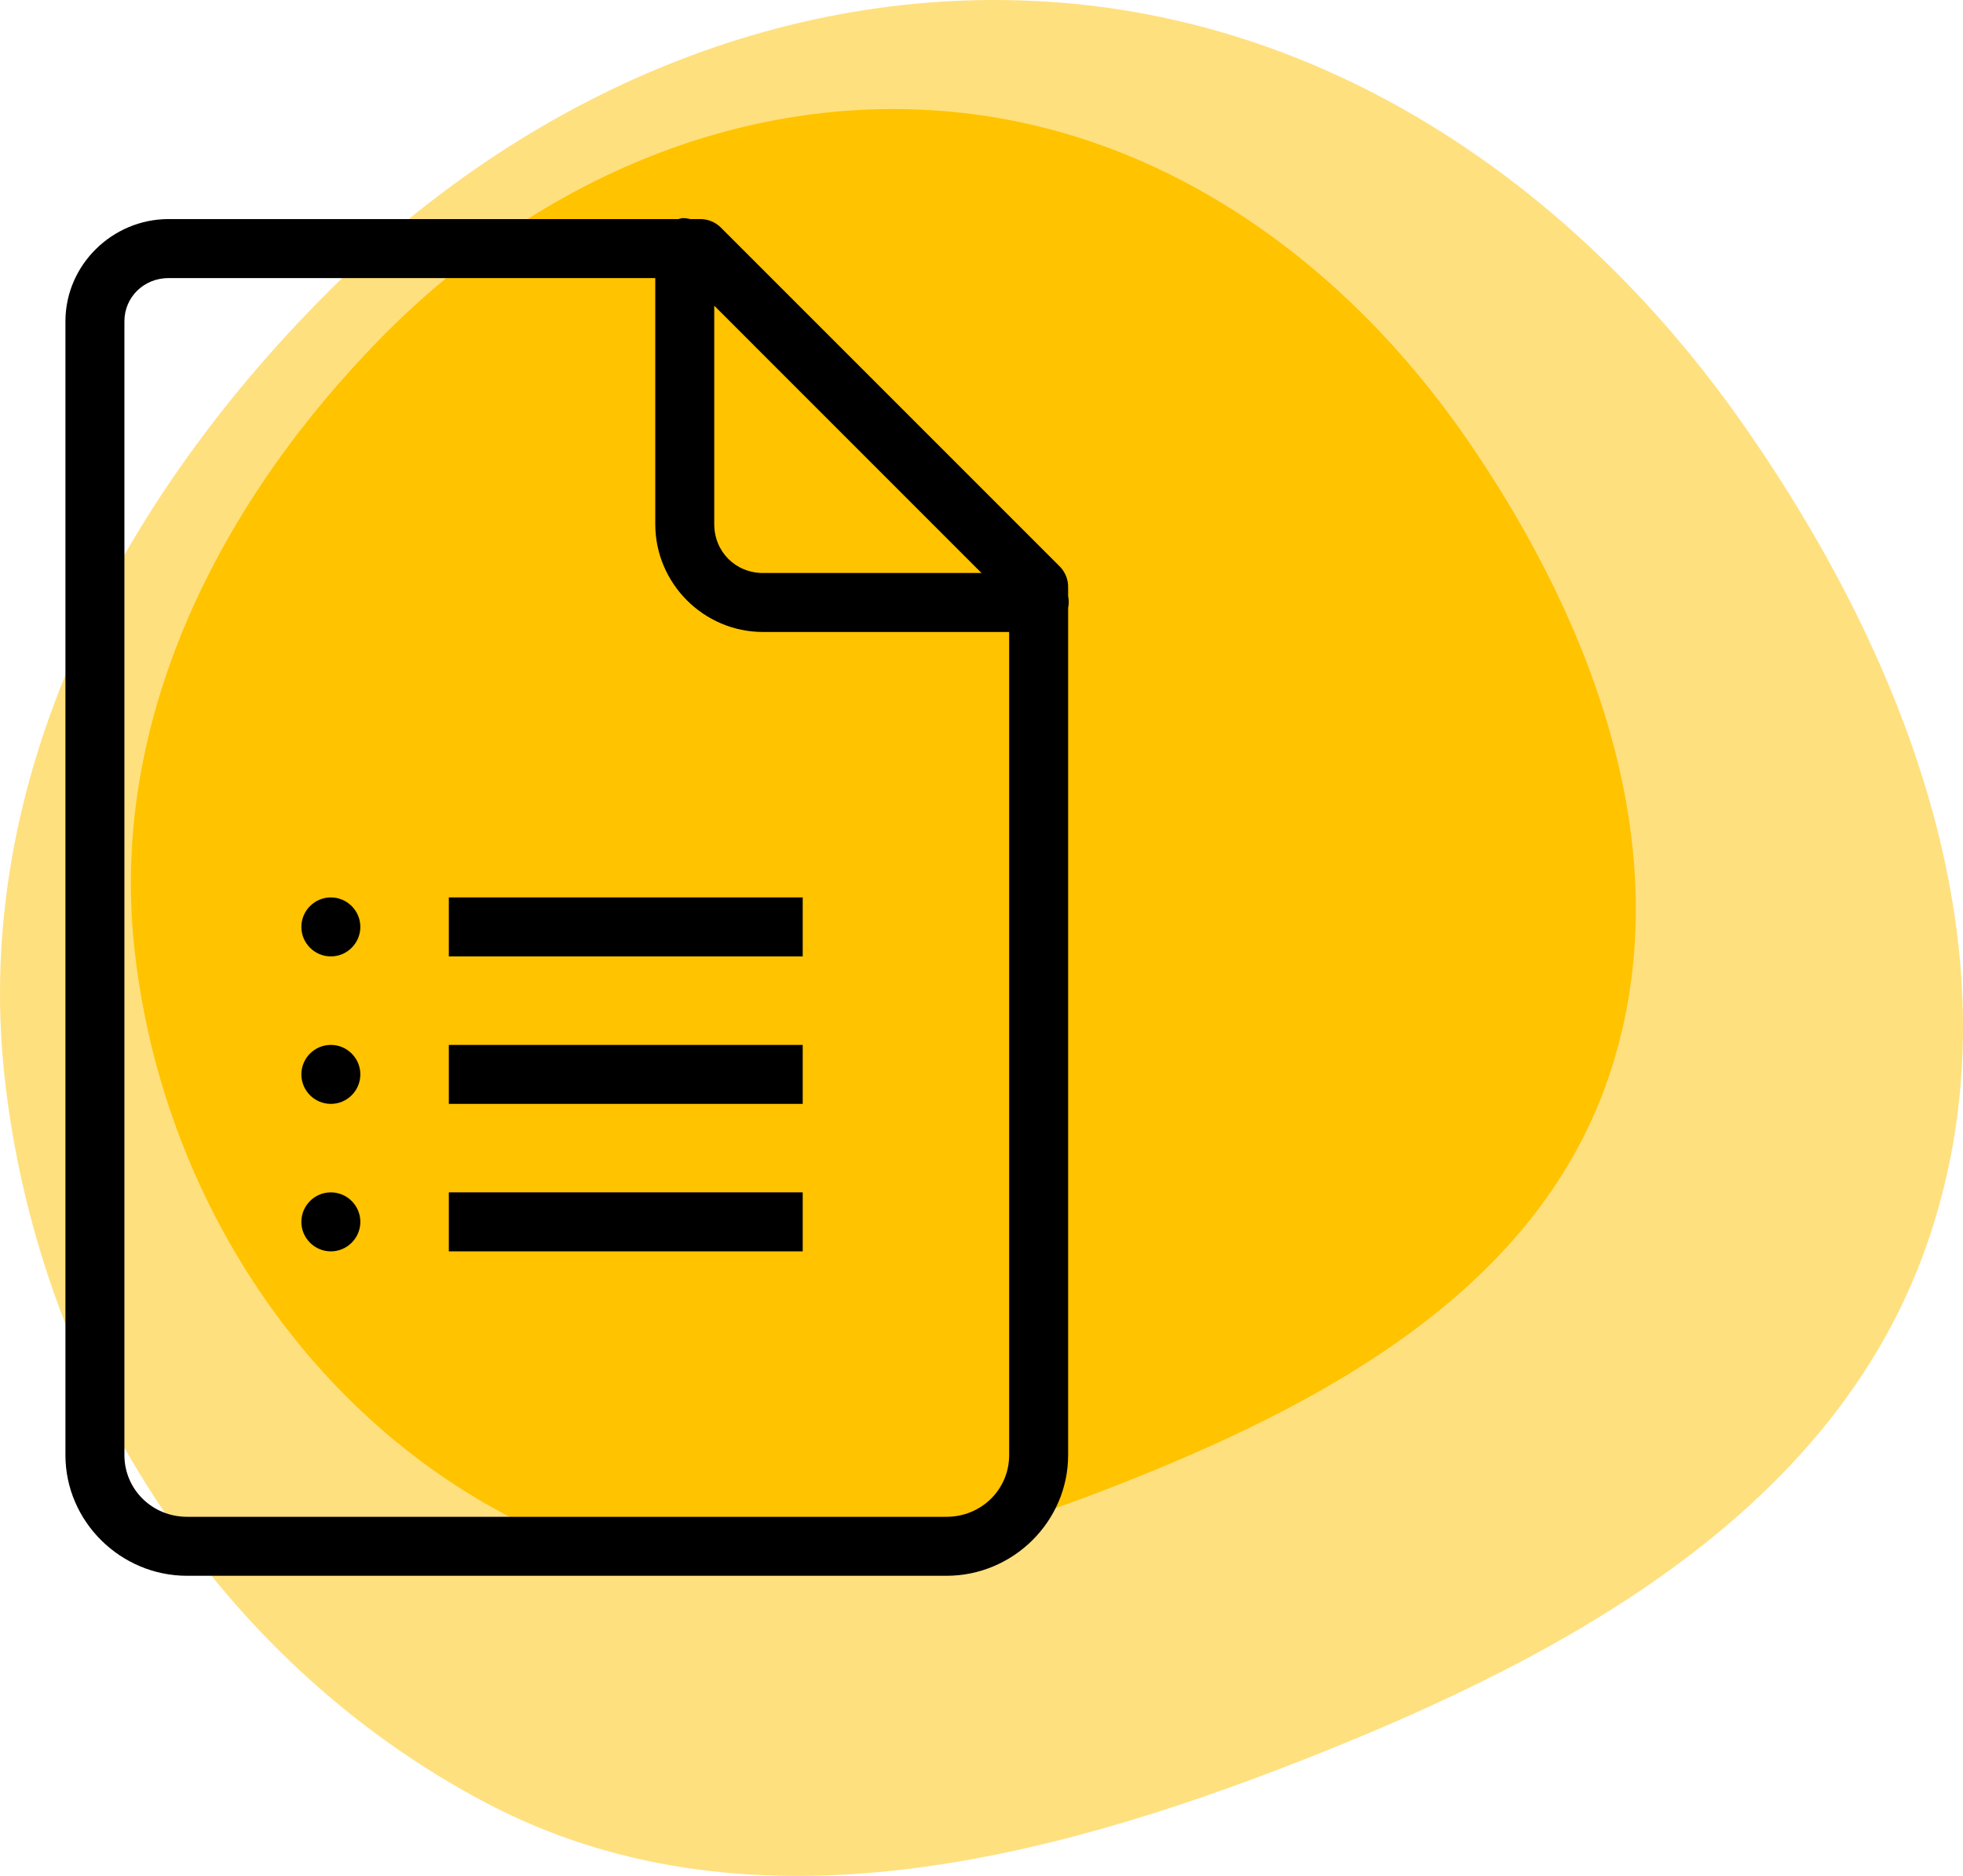 <svg width="90" height="86" viewBox="0 0 90 86" fill="none" xmlns="http://www.w3.org/2000/svg">
<path d="M49.088 0.161C61.77 1.329 72.602 8.987 79.95 19.498C87.57 30.399 92.67 43.891 88.512 56.559C84.401 69.084 72.053 75.827 59.889 80.622C47.589 85.47 34.011 88.814 22.298 82.658C9.926 76.156 1.692 63.263 0.197 49.251C-1.244 35.752 5.386 23.078 14.917 13.509C24.031 4.357 36.293 -1.017 49.088 0.161Z" fill="#FFC300" fill-opacity="0.5"/>
<path d="M43.634 5.125C53.357 6.035 61.662 12.001 67.295 20.19C73.137 28.683 77.047 39.194 73.859 49.063C70.708 58.821 61.241 64.075 51.915 67.81C42.485 71.587 32.075 74.192 23.095 69.396C13.61 64.331 7.297 54.286 6.151 43.37C5.046 32.854 10.13 22.979 17.436 15.524C24.424 8.395 33.825 4.207 43.634 5.125Z" fill="#FFC300"/>
<path d="M31.268 10.001C31.21 10.012 31.152 10.027 31.099 10.043H7.732C5.144 10.043 3 12.151 3 14.733V66.706C3 69.753 5.525 72.241 8.578 72.241H43.395C46.448 72.241 48.972 69.753 48.972 66.706V27.874C49.009 27.695 49.009 27.505 48.972 27.325V26.945C48.983 26.586 48.846 26.232 48.592 25.973L33.042 10.424C32.784 10.17 32.43 10.033 32.071 10.043H31.648C31.527 10.012 31.395 9.996 31.268 10.001ZM7.732 12.748H30.043V24.029C30.043 26.749 32.266 28.973 34.986 28.973H46.268V66.706C46.268 68.285 44.99 69.537 43.395 69.537H8.578C6.982 69.537 5.704 68.285 5.704 66.706V14.733C5.704 13.619 6.597 12.748 7.732 12.748ZM32.747 14.015L45 26.269H34.986C33.724 26.269 32.747 25.292 32.747 24.029V14.015ZM15.169 41.142C14.424 41.142 13.817 41.749 13.817 42.494C13.817 43.239 14.424 43.846 15.169 43.846C15.914 43.846 16.521 43.239 16.521 42.494C16.521 41.749 15.914 41.142 15.169 41.142ZM20.578 41.142V43.846H36.803V41.142H20.578ZM15.169 47.903C14.424 47.903 13.817 48.51 13.817 49.255C13.817 50 14.424 50.607 15.169 50.607C15.914 50.607 16.521 50 16.521 49.255C16.521 48.51 15.914 47.903 15.169 47.903ZM20.578 47.903V50.607H36.803V47.903H20.578ZM15.169 54.663C14.424 54.663 13.817 55.271 13.817 56.016C13.817 56.76 14.424 57.368 15.169 57.368C15.914 57.368 16.521 56.76 16.521 56.016C16.521 55.271 15.914 54.663 15.169 54.663ZM20.578 54.663V57.368H36.803V54.663H20.578Z" fill="black"/>
</svg>
